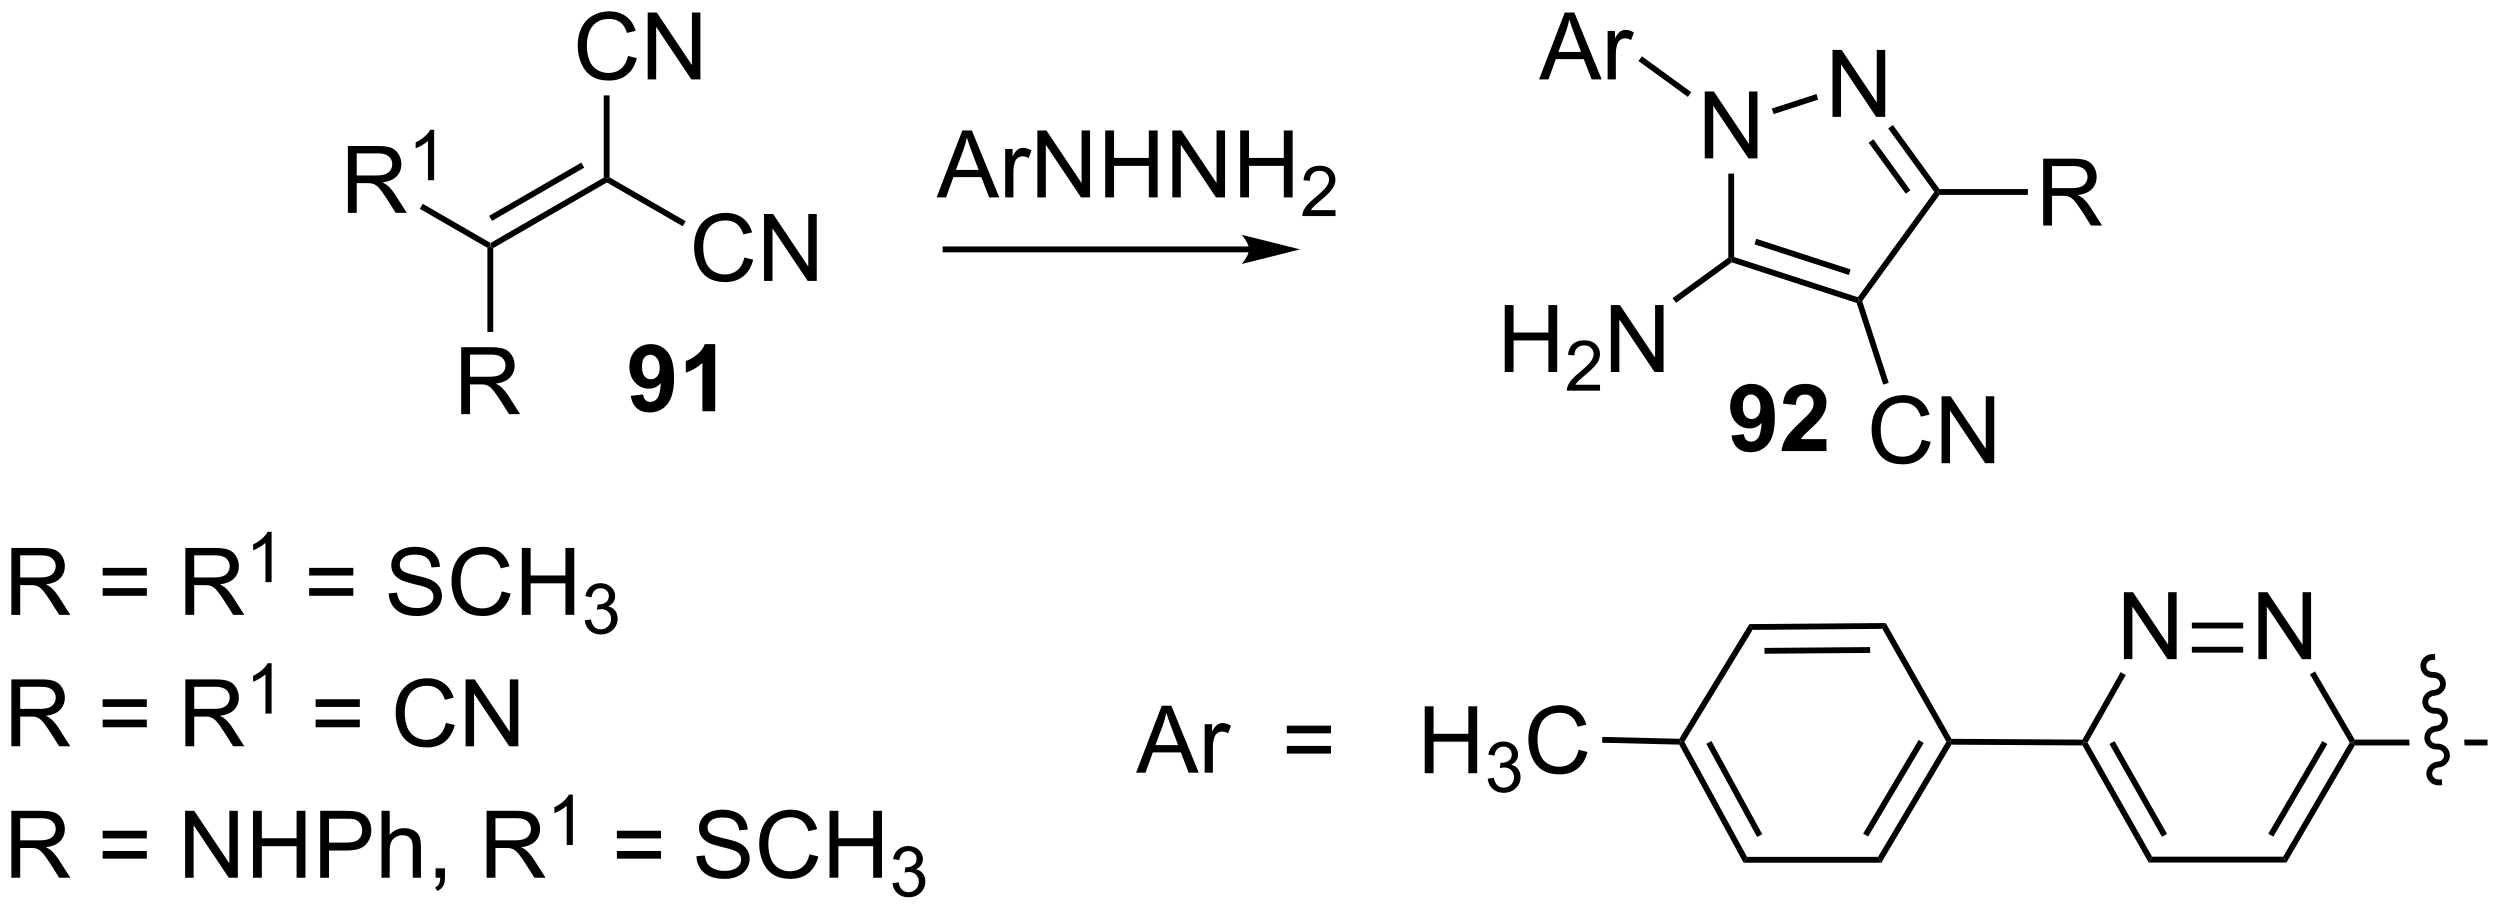 <?xml version="1.0" encoding="UTF-8"?>
<!DOCTYPE svg PUBLIC '-//W3C//DTD SVG 1.0//EN'
          'http://www.w3.org/TR/2001/REC-SVG-20010904/DTD/svg10.dtd'>
<svg stroke-dasharray="none" shape-rendering="auto" xmlns="http://www.w3.org/2000/svg" font-family="'Dialog'" text-rendering="auto" width="587" fill-opacity="1" color-interpolation="auto" color-rendering="auto" preserveAspectRatio="xMidYMid meet" font-size="12px" viewBox="0 0 587 214" fill="black" xmlns:xlink="http://www.w3.org/1999/xlink" stroke="black" image-rendering="auto" stroke-miterlimit="10" stroke-linecap="square" stroke-linejoin="miter" font-style="normal" stroke-width="1" height="214" stroke-dashoffset="0" font-weight="normal" stroke-opacity="1"
><!--Generated by the Batik Graphics2D SVG Generator--><defs id="genericDefs"
  /><g
  ><defs id="defs1"
    ><clipPath clipPathUnits="userSpaceOnUse" id="clipPath1"
      ><path d="M1.294 1.134 L221.315 1.134 L221.315 81.139 L1.294 81.139 L1.294 1.134 Z"
      /></clipPath
      ><clipPath clipPathUnits="userSpaceOnUse" id="clipPath2"
      ><path d="M2.601 -0.498 L2.601 77.283 L216.505 77.283 L216.505 -0.498 Z"
      /></clipPath
    ></defs
    ><g transform="scale(2.667,2.667) translate(-1.294,-1.134) matrix(1.029,0,0,1.029,-1.382,1.646)"
    ><path d="M44.822 20.719 L44.572 20.575 L44.572 20.286 L54.281 14.681 L54.531 14.825 L54.531 15.114 ZM44.697 18.401 L52.586 13.846 L52.336 13.413 L44.447 17.968 Z" stroke="none" clip-path="url(#clipPath2)"
    /></g
    ><g transform="matrix(2.743,0,0,2.743,-7.135,1.365)"
    ><path d="M66.319 21.542 L67.076 21.732 Q66.839 22.667 66.22 23.159 Q65.6 23.649 64.707 23.649 Q63.779 23.649 63.199 23.271 Q62.621 22.894 62.316 22.18 Q62.014 21.464 62.014 20.644 Q62.014 19.748 62.355 19.084 Q62.699 18.417 63.329 18.071 Q63.959 17.724 64.717 17.724 Q65.576 17.724 66.162 18.162 Q66.748 18.599 66.98 19.394 L66.233 19.568 Q66.035 18.943 65.654 18.659 Q65.277 18.373 64.701 18.373 Q64.043 18.373 63.597 18.691 Q63.154 19.006 62.975 19.54 Q62.795 20.073 62.795 20.639 Q62.795 21.37 63.009 21.915 Q63.222 22.459 63.67 22.73 Q64.121 22.998 64.644 22.998 Q65.279 22.998 65.72 22.631 Q66.162 22.264 66.319 21.542 ZM68.002 23.55 L68.002 17.823 L68.781 17.823 L71.789 22.318 L71.789 17.823 L72.515 17.823 L72.515 23.55 L71.737 23.55 L68.729 19.05 L68.729 23.55 L68.002 23.55 Z" stroke="none" clip-path="url(#clipPath2)"
    /></g
    ><g transform="matrix(2.743,0,0,2.743,-7.135,1.365)"
    ><path d="M54.531 15.114 L54.531 14.825 L54.781 14.681 L61.292 18.44 L61.042 18.873 Z" stroke="none" clip-path="url(#clipPath2)"
    /></g
    ><g transform="matrix(2.743,0,0,2.743,-7.135,1.365)"
    ><path d="M56.359 4.292 L57.117 4.482 Q56.88 5.417 56.26 5.909 Q55.641 6.399 54.747 6.399 Q53.82 6.399 53.239 6.021 Q52.661 5.644 52.357 4.93 Q52.054 4.214 52.054 3.394 Q52.054 2.498 52.396 1.834 Q52.739 1.167 53.37 0.821 Q54 0.474 54.758 0.474 Q55.617 0.474 56.203 0.912 Q56.789 1.349 57.021 2.144 L56.273 2.318 Q56.075 1.693 55.695 1.409 Q55.318 1.123 54.742 1.123 Q54.083 1.123 53.638 1.441 Q53.195 1.756 53.016 2.29 Q52.836 2.823 52.836 3.389 Q52.836 4.12 53.049 4.665 Q53.263 5.209 53.711 5.48 Q54.161 5.748 54.685 5.748 Q55.32 5.748 55.76 5.381 Q56.203 5.013 56.359 4.292 ZM58.043 6.3 L58.043 0.573 L58.822 0.573 L61.829 5.068 L61.829 0.573 L62.556 0.573 L62.556 6.3 L61.777 6.3 L58.769 1.8 L58.769 6.3 L58.043 6.3 Z" stroke="none" clip-path="url(#clipPath2)"
    /></g
    ><g transform="matrix(2.743,0,0,2.743,-7.135,1.365)"
    ><path d="M54.781 14.681 L54.531 14.825 L54.281 14.681 L54.281 7.666 L54.781 7.666 Z" stroke="none" clip-path="url(#clipPath2)"
    /></g
    ><g transform="matrix(2.743,0,0,2.743,-7.135,1.365)"
    ><path d="M32.379 17.725 L32.379 11.998 L34.919 11.998 Q35.684 11.998 36.083 12.152 Q36.481 12.306 36.718 12.696 Q36.958 13.087 36.958 13.561 Q36.958 14.17 36.562 14.59 Q36.169 15.006 35.343 15.118 Q35.645 15.264 35.801 15.405 Q36.132 15.709 36.429 16.165 L37.426 17.725 L36.473 17.725 L35.715 16.532 Q35.382 16.017 35.166 15.743 Q34.952 15.47 34.783 15.36 Q34.614 15.251 34.437 15.209 Q34.309 15.181 34.015 15.181 L33.137 15.181 L33.137 17.725 L32.379 17.725 ZM33.137 14.524 L34.765 14.524 Q35.286 14.524 35.577 14.418 Q35.872 14.311 36.023 14.074 Q36.176 13.837 36.176 13.561 Q36.176 13.155 35.879 12.894 Q35.585 12.631 34.95 12.631 L33.137 12.631 L33.137 14.524 Z" stroke="none" clip-path="url(#clipPath2)"
    /></g
    ><g transform="matrix(2.743,0,0,2.743,-7.135,1.365)"
    ><path d="M39.763 14.925 L39.236 14.925 L39.236 11.564 Q39.044 11.745 38.736 11.927 Q38.427 12.109 38.181 12.2 L38.181 11.691 Q38.622 11.482 38.952 11.187 Q39.284 10.89 39.423 10.613 L39.763 10.613 L39.763 14.925 Z" stroke="none" clip-path="url(#clipPath2)"
    /></g
    ><g transform="matrix(2.743,0,0,2.743,-7.135,1.365)"
    ><path d="M44.572 20.286 L44.572 20.575 L44.322 20.719 L38.541 17.382 L38.791 16.949 Z" stroke="none" clip-path="url(#clipPath2)"
    /></g
    ><g transform="matrix(2.743,0,0,2.743,-7.135,1.365)"
    ><path d="M42.077 34.95 L42.077 29.223 L44.616 29.223 Q45.382 29.223 45.78 29.377 Q46.179 29.531 46.416 29.921 Q46.655 30.312 46.655 30.786 Q46.655 31.395 46.259 31.815 Q45.866 32.231 45.041 32.343 Q45.343 32.489 45.499 32.63 Q45.83 32.934 46.127 33.39 L47.124 34.95 L46.171 34.95 L45.413 33.757 Q45.08 33.242 44.864 32.968 Q44.65 32.695 44.481 32.585 Q44.311 32.476 44.134 32.434 Q44.007 32.406 43.712 32.406 L42.835 32.406 L42.835 34.95 L42.077 34.95 ZM42.835 31.75 L44.462 31.75 Q44.983 31.75 45.275 31.643 Q45.569 31.536 45.72 31.299 Q45.874 31.062 45.874 30.786 Q45.874 30.38 45.577 30.119 Q45.283 29.856 44.647 29.856 L42.835 29.856 L42.835 31.75 Z" stroke="none" clip-path="url(#clipPath2)"
    /></g
    ><g transform="matrix(2.743,0,0,2.743,-7.135,1.365)"
    ><path d="M44.322 20.719 L44.572 20.575 L44.822 20.719 L44.822 27.916 L44.322 27.916 Z" stroke="none" clip-path="url(#clipPath2)"
    /></g
    ><g transform="matrix(2.743,0,0,2.743,-7.135,1.365)"
    ><path d="M148.527 13.059 L148.527 7.333 L149.306 7.333 L152.314 11.828 L152.314 7.333 L153.04 7.333 L153.04 13.059 L152.262 13.059 L149.254 8.559 L149.254 13.059 L148.527 13.059 Z" stroke="none" clip-path="url(#clipPath2)"
    /></g
    ><g transform="matrix(2.743,0,0,2.743,-7.135,1.365)"
    ><path d="M159.464 9.506 L159.464 3.779 L160.243 3.779 L163.251 8.274 L163.251 3.779 L163.977 3.779 L163.977 9.506 L163.199 9.506 L160.191 5.006 L160.191 9.506 L159.464 9.506 Z" stroke="none" clip-path="url(#clipPath2)"
    /></g
    ><g transform="matrix(2.743,0,0,2.743,-7.135,1.365)"
    ><path d="M150.543 14.36 L151.043 14.36 L151.043 21.503 L150.793 21.684 L150.543 21.557 Z" stroke="none" clip-path="url(#clipPath2)"
    /></g
    ><g transform="matrix(2.743,0,0,2.743,-7.135,1.365)"
    ><path d="M150.837 21.962 L150.793 21.684 L151.043 21.503 L161.635 24.944 L161.73 25.238 L161.532 25.437 ZM152.786 20.418 L160.862 23.043 L161.017 22.567 L152.94 19.943 Z" stroke="none" clip-path="url(#clipPath2)"
    /></g
    ><g transform="matrix(2.743,0,0,2.743,-7.135,1.365)"
    ><path d="M162.007 25.282 L161.73 25.238 L161.635 24.944 L168.181 15.934 L168.49 15.934 L168.617 16.184 Z" stroke="none" clip-path="url(#clipPath2)"
    /></g
    ><g transform="matrix(2.743,0,0,2.743,-7.135,1.365)"
    ><path d="M168.617 15.684 L168.49 15.934 L168.181 15.934 L164.232 10.499 L164.636 10.205 ZM166.133 15.788 L162.961 11.422 L162.557 11.716 L165.729 16.081 Z" stroke="none" clip-path="url(#clipPath2)"
    /></g
    ><g transform="matrix(2.743,0,0,2.743,-7.135,1.365)"
    ><path d="M158.087 7.552 L158.242 8.027 L154.42 9.269 L154.266 8.793 Z" stroke="none" clip-path="url(#clipPath2)"
    /></g
    ><g transform="matrix(2.743,0,0,2.743,-7.135,1.365)"
    ><path d="M131.406 31.344 L131.406 25.617 L132.164 25.617 L132.164 27.969 L135.141 27.969 L135.141 25.617 L135.898 25.617 L135.898 31.344 L135.141 31.344 L135.141 28.644 L132.164 28.644 L132.164 31.344 L131.406 31.344 Z" stroke="none" clip-path="url(#clipPath2)"
    /></g
    ><g transform="matrix(2.743,0,0,2.743,-7.135,1.365)"
    ><path d="M139.564 32.436 L139.564 32.944 L136.725 32.944 Q136.719 32.753 136.787 32.577 Q136.894 32.288 137.133 32.007 Q137.373 31.725 137.824 31.356 Q138.523 30.782 138.769 30.446 Q139.016 30.11 139.016 29.811 Q139.016 29.499 138.791 29.284 Q138.568 29.067 138.207 29.067 Q137.826 29.067 137.598 29.296 Q137.369 29.524 137.367 29.928 L136.824 29.874 Q136.881 29.266 137.244 28.95 Q137.607 28.632 138.219 28.632 Q138.838 28.632 139.197 28.975 Q139.559 29.317 139.559 29.823 Q139.559 30.081 139.453 30.331 Q139.348 30.579 139.101 30.854 Q138.857 31.13 138.289 31.61 Q137.814 32.009 137.68 32.151 Q137.545 32.294 137.457 32.436 L139.564 32.436 Z" stroke="none" clip-path="url(#clipPath2)"
    /></g
    ><g transform="matrix(2.743,0,0,2.743,-7.135,1.365)"
    ><path d="M140.489 31.344 L140.489 25.617 L141.268 25.617 L144.276 30.112 L144.276 25.617 L145.002 25.617 L145.002 31.344 L144.224 31.344 L141.216 26.844 L141.216 31.344 L140.489 31.344 Z" stroke="none" clip-path="url(#clipPath2)"
    /></g
    ><g transform="matrix(2.743,0,0,2.743,-7.135,1.365)"
    ><path d="M150.543 21.557 L150.793 21.684 L150.837 21.962 L146.067 25.427 L145.773 25.023 Z" stroke="none" clip-path="url(#clipPath2)"
    /></g
    ><g transform="matrix(2.743,0,0,2.743,-7.135,1.365)"
    ><path d="M167.112 37.143 L167.87 37.333 Q167.633 38.268 167.013 38.76 Q166.393 39.249 165.5 39.249 Q164.573 39.249 163.992 38.872 Q163.414 38.494 163.109 37.781 Q162.807 37.065 162.807 36.244 Q162.807 35.348 163.148 34.684 Q163.492 34.018 164.122 33.671 Q164.752 33.325 165.51 33.325 Q166.37 33.325 166.956 33.762 Q167.542 34.2 167.773 34.994 L167.026 35.169 Q166.828 34.544 166.448 34.26 Q166.07 33.973 165.495 33.973 Q164.836 33.973 164.391 34.291 Q163.948 34.606 163.768 35.14 Q163.589 35.674 163.589 36.239 Q163.589 36.971 163.802 37.515 Q164.016 38.059 164.464 38.33 Q164.914 38.598 165.437 38.598 Q166.073 38.598 166.513 38.231 Q166.956 37.864 167.112 37.143 ZM168.796 39.15 L168.796 33.424 L169.574 33.424 L172.582 37.919 L172.582 33.424 L173.309 33.424 L173.309 39.15 L172.53 39.15 L169.522 34.65 L169.522 39.15 L168.796 39.15 Z" stroke="none" clip-path="url(#clipPath2)"
    /></g
    ><g transform="matrix(2.743,0,0,2.743,-7.135,1.365)"
    ><path d="M161.532 25.437 L161.73 25.238 L162.007 25.282 L164.278 32.27 L163.802 32.424 Z" stroke="none" clip-path="url(#clipPath2)"
    /></g
    ><g transform="matrix(2.743,0,0,2.743,-7.135,1.365)"
    ><path d="M177.495 18.809 L177.495 13.083 L180.034 13.083 Q180.799 13.083 181.198 13.237 Q181.596 13.39 181.833 13.781 Q182.073 14.171 182.073 14.645 Q182.073 15.255 181.677 15.674 Q181.284 16.091 180.458 16.203 Q180.76 16.349 180.917 16.489 Q181.247 16.794 181.544 17.25 L182.542 18.809 L181.589 18.809 L180.831 17.617 Q180.497 17.101 180.281 16.828 Q180.068 16.554 179.899 16.445 Q179.729 16.335 179.552 16.294 Q179.424 16.265 179.13 16.265 L178.253 16.265 L178.253 18.809 L177.495 18.809 ZM178.253 15.609 L179.88 15.609 Q180.401 15.609 180.693 15.502 Q180.987 15.395 181.138 15.159 Q181.292 14.921 181.292 14.645 Q181.292 14.239 180.995 13.979 Q180.701 13.716 180.065 13.716 L178.253 13.716 L178.253 15.609 Z" stroke="none" clip-path="url(#clipPath2)"
    /></g
    ><g transform="matrix(2.743,0,0,2.743,-7.135,1.365)"
    ><path d="M168.617 16.184 L168.49 15.934 L168.617 15.684 L176.19 15.684 L176.19 16.184 Z" stroke="none" clip-path="url(#clipPath2)"
    /></g
    ><g transform="matrix(2.743,0,0,2.743,-7.135,1.365)"
    ><path d="M82.775 16.399 L84.975 10.672 L85.793 10.672 L88.137 16.399 L87.272 16.399 L86.605 14.665 L84.21 14.665 L83.582 16.399 L82.775 16.399 ZM84.428 14.047 L86.371 14.047 L85.772 12.461 Q85.499 11.737 85.366 11.274 Q85.256 11.823 85.058 12.368 L84.428 14.047 ZM88.644 16.399 L88.644 12.251 L89.277 12.251 L89.277 12.878 Q89.519 12.438 89.723 12.297 Q89.928 12.157 90.176 12.157 Q90.53 12.157 90.897 12.383 L90.655 13.034 Q90.397 12.883 90.139 12.883 Q89.91 12.883 89.725 13.021 Q89.543 13.159 89.465 13.407 Q89.348 13.782 89.348 14.227 L89.348 16.399 L88.644 16.399 ZM91.397 16.399 L91.397 10.672 L92.176 10.672 L95.183 15.167 L95.183 10.672 L95.91 10.672 L95.91 16.399 L95.131 16.399 L92.124 11.899 L92.124 16.399 L91.397 16.399 ZM97.206 16.399 L97.206 10.672 L97.963 10.672 L97.963 13.024 L100.94 13.024 L100.94 10.672 L101.698 10.672 L101.698 16.399 L100.94 16.399 L100.94 13.698 L97.963 13.698 L97.963 16.399 L97.206 16.399 ZM102.952 16.399 L102.952 10.672 L103.73 10.672 L106.738 15.167 L106.738 10.672 L107.465 10.672 L107.465 16.399 L106.686 16.399 L103.678 11.899 L103.678 16.399 L102.952 16.399 ZM108.76 16.399 L108.76 10.672 L109.518 10.672 L109.518 13.024 L112.495 13.024 L112.495 10.672 L113.252 10.672 L113.252 16.399 L112.495 16.399 L112.495 13.698 L109.518 13.698 L109.518 16.399 L108.76 16.399 Z" stroke="none" clip-path="url(#clipPath2)"
    /></g
    ><g transform="matrix(2.743,0,0,2.743,-7.135,1.365)"
    ><path d="M116.919 17.491 L116.919 17.999 L114.079 17.999 Q114.073 17.808 114.141 17.632 Q114.249 17.343 114.487 17.061 Q114.727 16.78 115.178 16.411 Q115.878 15.837 116.124 15.501 Q116.37 15.165 116.37 14.866 Q116.37 14.554 116.145 14.339 Q115.922 14.122 115.561 14.122 Q115.18 14.122 114.952 14.351 Q114.723 14.579 114.721 14.983 L114.178 14.929 Q114.235 14.321 114.598 14.005 Q114.962 13.686 115.573 13.686 Q116.192 13.686 116.551 14.03 Q116.913 14.372 116.913 14.878 Q116.913 15.136 116.807 15.386 Q116.702 15.634 116.456 15.909 Q116.212 16.184 115.643 16.665 Q115.169 17.063 115.034 17.206 Q114.899 17.349 114.811 17.491 L116.919 17.491 Z" stroke="none" clip-path="url(#clipPath2)"
    /></g
    ><g transform="matrix(2.743,0,0,2.743,-7.135,1.365)"
    ><path d="M109.516 20.6 L83.543 20.6 L83.293 20.6 L83.293 21.1 L83.543 21.1 L109.516 21.1 L109.766 21.1 L109.766 20.6 L109.516 20.6 ZM113.891 20.85 L108.891 19.6 C108.891 19.6 109.516 20.303 109.516 20.85 C109.516 21.397 108.891 22.1 108.891 22.1 Z" stroke="none" clip-path="url(#clipPath2)"
    /></g
    ><g transform="matrix(2.743,0,0,2.743,-7.135,1.365)"
    ><path d="M3.573 52.135 L3.573 46.408 L6.112 46.408 Q6.878 46.408 7.277 46.562 Q7.675 46.716 7.912 47.106 Q8.152 47.497 8.152 47.971 Q8.152 48.58 7.756 49 Q7.362 49.416 6.537 49.528 Q6.839 49.674 6.995 49.815 Q7.326 50.119 7.623 50.575 L8.62 52.135 L7.667 52.135 L6.909 50.942 Q6.576 50.427 6.36 50.153 Q6.146 49.88 5.977 49.77 Q5.808 49.661 5.631 49.619 Q5.503 49.591 5.209 49.591 L4.331 49.591 L4.331 52.135 L3.573 52.135 ZM4.331 48.934 L5.959 48.934 Q6.48 48.934 6.771 48.828 Q7.066 48.721 7.217 48.484 Q7.37 48.247 7.37 47.971 Q7.37 47.565 7.073 47.304 Q6.779 47.041 6.144 47.041 L4.331 47.041 L4.331 48.934 ZM15.17 48.768 L11.389 48.768 L11.389 48.112 L15.17 48.112 L15.17 48.768 ZM15.17 50.505 L11.389 50.505 L11.389 49.849 L15.17 49.849 L15.17 50.505 ZM18.468 52.135 L18.468 46.408 L21.007 46.408 Q21.773 46.408 22.171 46.562 Q22.57 46.716 22.806 47.106 Q23.046 47.497 23.046 47.971 Q23.046 48.58 22.65 49 Q22.257 49.416 21.431 49.528 Q21.734 49.674 21.89 49.815 Q22.221 50.119 22.517 50.575 L23.515 52.135 L22.562 52.135 L21.804 50.942 Q21.471 50.427 21.254 50.153 Q21.041 49.88 20.872 49.77 Q20.702 49.661 20.525 49.619 Q20.398 49.591 20.103 49.591 L19.226 49.591 L19.226 52.135 L18.468 52.135 ZM19.226 48.934 L20.853 48.934 Q21.374 48.934 21.666 48.828 Q21.96 48.721 22.111 48.484 Q22.265 48.247 22.265 47.971 Q22.265 47.565 21.968 47.304 Q21.674 47.041 21.038 47.041 L19.226 47.041 L19.226 48.934 Z" stroke="none" clip-path="url(#clipPath2)"
    /></g
    ><g transform="matrix(2.743,0,0,2.743,-7.135,1.365)"
    ><path d="M25.851 49.335 L25.324 49.335 L25.324 45.974 Q25.133 46.155 24.824 46.337 Q24.515 46.519 24.269 46.61 L24.269 46.101 Q24.711 45.892 25.041 45.597 Q25.373 45.3 25.512 45.023 L25.851 45.023 L25.851 49.335 Z" stroke="none" clip-path="url(#clipPath2)"
    /></g
    ><g transform="matrix(2.743,0,0,2.743,-7.135,1.365)"
    ><path d="M32.846 48.768 L29.064 48.768 L29.064 48.112 L32.846 48.112 L32.846 48.768 ZM32.846 50.505 L29.064 50.505 L29.064 49.849 L32.846 49.849 L32.846 50.505 ZM35.873 50.294 L36.589 50.231 Q36.639 50.661 36.823 50.937 Q37.011 51.213 37.402 51.382 Q37.792 51.552 38.279 51.552 Q38.714 51.552 39.045 51.424 Q39.378 51.294 39.54 51.07 Q39.701 50.846 39.701 50.58 Q39.701 50.309 39.545 50.109 Q39.389 49.908 39.029 49.77 Q38.8 49.682 38.011 49.492 Q37.222 49.302 36.904 49.135 Q36.495 48.919 36.292 48.601 Q36.092 48.283 36.092 47.888 Q36.092 47.455 36.336 47.078 Q36.584 46.7 37.055 46.505 Q37.529 46.309 38.107 46.309 Q38.745 46.309 39.23 46.515 Q39.717 46.721 39.977 47.119 Q40.24 47.518 40.261 48.02 L39.534 48.075 Q39.474 47.533 39.136 47.257 Q38.8 46.979 38.139 46.979 Q37.451 46.979 37.136 47.231 Q36.823 47.481 36.823 47.838 Q36.823 48.145 37.045 48.346 Q37.264 48.544 38.188 48.755 Q39.112 48.963 39.456 49.119 Q39.956 49.349 40.193 49.703 Q40.433 50.057 40.433 50.518 Q40.433 50.974 40.17 51.38 Q39.909 51.783 39.417 52.01 Q38.928 52.234 38.316 52.234 Q37.537 52.234 37.011 52.007 Q36.487 51.778 36.188 51.325 Q35.889 50.869 35.873 50.294 ZM45.553 50.127 L46.31 50.317 Q46.073 51.252 45.454 51.744 Q44.834 52.234 43.941 52.234 Q43.014 52.234 42.433 51.856 Q41.855 51.479 41.55 50.765 Q41.248 50.049 41.248 49.229 Q41.248 48.333 41.589 47.669 Q41.933 47.002 42.563 46.656 Q43.193 46.309 43.951 46.309 Q44.81 46.309 45.396 46.747 Q45.982 47.184 46.214 47.979 L45.467 48.153 Q45.269 47.528 44.889 47.244 Q44.511 46.958 43.935 46.958 Q43.277 46.958 42.831 47.276 Q42.389 47.591 42.209 48.125 Q42.029 48.658 42.029 49.224 Q42.029 49.955 42.243 50.5 Q42.456 51.044 42.904 51.315 Q43.355 51.583 43.878 51.583 Q44.514 51.583 44.954 51.216 Q45.396 50.849 45.553 50.127 ZM47.267 52.135 L47.267 46.408 L48.025 46.408 L48.025 48.76 L51.002 48.76 L51.002 46.408 L51.76 46.408 L51.76 52.135 L51.002 52.135 L51.002 49.434 L48.025 49.434 L48.025 52.135 L47.267 52.135 Z" stroke="none" clip-path="url(#clipPath2)"
    /></g
    ><g transform="matrix(2.743,0,0,2.743,-7.135,1.365)"
    ><path d="M52.656 52.6 L53.184 52.53 Q53.275 52.979 53.492 53.176 Q53.711 53.374 54.025 53.374 Q54.396 53.374 54.652 53.116 Q54.91 52.858 54.91 52.477 Q54.91 52.114 54.672 51.88 Q54.435 51.643 54.068 51.643 Q53.92 51.643 53.697 51.702 L53.756 51.239 Q53.809 51.245 53.84 51.245 Q54.178 51.245 54.447 51.069 Q54.717 50.893 54.717 50.526 Q54.717 50.237 54.519 50.047 Q54.324 49.856 54.014 49.856 Q53.705 49.856 53.5 50.05 Q53.295 50.243 53.236 50.63 L52.709 50.536 Q52.806 50.005 53.148 49.714 Q53.492 49.422 54.002 49.422 Q54.353 49.422 54.648 49.573 Q54.945 49.723 55.102 49.985 Q55.258 50.245 55.258 50.538 Q55.258 50.817 55.107 51.045 Q54.959 51.274 54.666 51.409 Q55.047 51.497 55.258 51.774 Q55.469 52.05 55.469 52.465 Q55.469 53.028 55.059 53.42 Q54.648 53.811 54.021 53.811 Q53.457 53.811 53.082 53.475 Q52.709 53.137 52.656 52.6 Z" stroke="none" clip-path="url(#clipPath2)"
    /></g
    ><g transform="matrix(2.743,0,0,2.743,-7.135,1.365)"
    ><path d="M3.573 63.385 L3.573 57.658 L6.112 57.658 Q6.878 57.658 7.277 57.812 Q7.675 57.966 7.912 58.356 Q8.152 58.747 8.152 59.221 Q8.152 59.83 7.756 60.25 Q7.362 60.666 6.537 60.778 Q6.839 60.924 6.995 61.065 Q7.326 61.369 7.623 61.825 L8.62 63.385 L7.667 63.385 L6.909 62.192 Q6.576 61.677 6.36 61.403 Q6.146 61.13 5.977 61.02 Q5.808 60.911 5.631 60.869 Q5.503 60.841 5.209 60.841 L4.331 60.841 L4.331 63.385 L3.573 63.385 ZM4.331 60.184 L5.959 60.184 Q6.48 60.184 6.771 60.078 Q7.066 59.971 7.217 59.734 Q7.37 59.497 7.37 59.221 Q7.37 58.815 7.073 58.554 Q6.779 58.291 6.144 58.291 L4.331 58.291 L4.331 60.184 ZM15.17 60.018 L11.389 60.018 L11.389 59.362 L15.17 59.362 L15.17 60.018 ZM15.17 61.755 L11.389 61.755 L11.389 61.099 L15.17 61.099 L15.17 61.755 ZM18.468 63.385 L18.468 57.658 L21.007 57.658 Q21.773 57.658 22.171 57.812 Q22.57 57.966 22.806 58.356 Q23.046 58.747 23.046 59.221 Q23.046 59.83 22.65 60.25 Q22.257 60.666 21.431 60.778 Q21.734 60.924 21.89 61.065 Q22.221 61.369 22.517 61.825 L23.515 63.385 L22.562 63.385 L21.804 62.192 Q21.471 61.677 21.254 61.403 Q21.041 61.13 20.872 61.02 Q20.702 60.911 20.525 60.869 Q20.398 60.841 20.103 60.841 L19.226 60.841 L19.226 63.385 L18.468 63.385 ZM19.226 60.184 L20.853 60.184 Q21.374 60.184 21.666 60.078 Q21.96 59.971 22.111 59.734 Q22.265 59.497 22.265 59.221 Q22.265 58.815 21.968 58.554 Q21.674 58.291 21.038 58.291 L19.226 58.291 L19.226 60.184 Z" stroke="none" clip-path="url(#clipPath2)"
    /></g
    ><g transform="matrix(2.743,0,0,2.743,-7.135,1.365)"
    ><path d="M25.851 60.585 L25.324 60.585 L25.324 57.224 Q25.133 57.405 24.824 57.587 Q24.515 57.769 24.269 57.86 L24.269 57.351 Q24.711 57.142 25.041 56.847 Q25.373 56.55 25.512 56.273 L25.851 56.273 L25.851 60.585 Z" stroke="none" clip-path="url(#clipPath2)"
    /></g
    ><g transform="matrix(2.743,0,0,2.743,-7.135,1.365)"
    ><path d="M33.401 60.018 L29.62 60.018 L29.62 59.362 L33.401 59.362 L33.401 60.018 ZM33.401 61.755 L29.62 61.755 L29.62 61.099 L33.401 61.099 L33.401 61.755 ZM40.772 61.377 L41.53 61.567 Q41.293 62.502 40.673 62.994 Q40.054 63.484 39.16 63.484 Q38.233 63.484 37.653 63.106 Q37.074 62.729 36.77 62.015 Q36.468 61.299 36.468 60.479 Q36.468 59.583 36.809 58.919 Q37.153 58.252 37.783 57.906 Q38.413 57.559 39.171 57.559 Q40.03 57.559 40.616 57.997 Q41.202 58.434 41.434 59.229 L40.686 59.403 Q40.489 58.778 40.108 58.494 Q39.731 58.208 39.155 58.208 Q38.496 58.208 38.051 58.526 Q37.608 58.841 37.429 59.375 Q37.249 59.908 37.249 60.474 Q37.249 61.205 37.462 61.75 Q37.676 62.294 38.124 62.565 Q38.574 62.833 39.098 62.833 Q39.733 62.833 40.173 62.466 Q40.616 62.099 40.772 61.377 ZM42.456 63.385 L42.456 57.658 L43.235 57.658 L46.242 62.153 L46.242 57.658 L46.969 57.658 L46.969 63.385 L46.19 63.385 L43.182 58.885 L43.182 63.385 L42.456 63.385 Z" stroke="none" clip-path="url(#clipPath2)"
    /></g
    ><g transform="matrix(2.743,0,0,2.743,-7.135,1.365)"
    ><path d="M3.573 74.635 L3.573 68.908 L6.112 68.908 Q6.878 68.908 7.277 69.062 Q7.675 69.216 7.912 69.606 Q8.152 69.997 8.152 70.471 Q8.152 71.08 7.756 71.5 Q7.362 71.916 6.537 72.028 Q6.839 72.174 6.995 72.315 Q7.326 72.619 7.623 73.075 L8.62 74.635 L7.667 74.635 L6.909 73.442 Q6.576 72.927 6.36 72.653 Q6.146 72.38 5.977 72.27 Q5.808 72.161 5.631 72.119 Q5.503 72.091 5.209 72.091 L4.331 72.091 L4.331 74.635 L3.573 74.635 ZM4.331 71.434 L5.959 71.434 Q6.48 71.434 6.771 71.328 Q7.066 71.221 7.217 70.984 Q7.37 70.747 7.37 70.471 Q7.37 70.065 7.073 69.804 Q6.779 69.541 6.144 69.541 L4.331 69.541 L4.331 71.434 ZM15.17 71.268 L11.389 71.268 L11.389 70.612 L15.17 70.612 L15.17 71.268 ZM15.17 73.005 L11.389 73.005 L11.389 72.349 L15.17 72.349 L15.17 73.005 ZM18.447 74.635 L18.447 68.908 L19.226 68.908 L22.234 73.403 L22.234 68.908 L22.96 68.908 L22.96 74.635 L22.181 74.635 L19.174 70.135 L19.174 74.635 L18.447 74.635 ZM24.256 74.635 L24.256 68.908 L25.014 68.908 L25.014 71.26 L27.99 71.26 L27.99 68.908 L28.748 68.908 L28.748 74.635 L27.99 74.635 L27.99 71.934 L25.014 71.934 L25.014 74.635 L24.256 74.635 ZM30.01 74.635 L30.01 68.908 L32.171 68.908 Q32.741 68.908 33.041 68.963 Q33.463 69.033 33.747 69.231 Q34.033 69.427 34.208 69.783 Q34.382 70.138 34.382 70.565 Q34.382 71.294 33.916 71.802 Q33.452 72.307 32.236 72.307 L30.767 72.307 L30.767 74.635 L30.01 74.635 ZM30.767 71.63 L32.249 71.63 Q32.984 71.63 33.291 71.356 Q33.601 71.083 33.601 70.588 Q33.601 70.229 33.419 69.974 Q33.236 69.716 32.939 69.635 Q32.749 69.583 32.234 69.583 L30.767 69.583 L30.767 71.63 ZM35.257 74.635 L35.257 68.908 L35.96 68.908 L35.96 70.963 Q36.452 70.393 37.202 70.393 Q37.663 70.393 38.002 70.575 Q38.343 70.755 38.489 71.075 Q38.635 71.395 38.635 72.005 L38.635 74.635 L37.931 74.635 L37.931 72.005 Q37.931 71.479 37.702 71.239 Q37.476 70.997 37.056 70.997 Q36.744 70.997 36.468 71.161 Q36.194 71.323 36.077 71.601 Q35.96 71.877 35.96 72.364 L35.96 74.635 L35.257 74.635 ZM39.889 74.635 L39.889 73.833 L40.691 73.833 L40.691 74.635 Q40.691 75.078 40.534 75.349 Q40.378 75.619 40.037 75.768 L39.842 75.468 Q40.066 75.369 40.17 75.179 Q40.276 74.992 40.287 74.635 L39.889 74.635 ZM44.253 74.635 L44.253 68.908 L46.792 68.908 Q47.558 68.908 47.956 69.062 Q48.355 69.216 48.592 69.606 Q48.831 69.997 48.831 70.471 Q48.831 71.08 48.435 71.5 Q48.042 71.916 47.217 72.028 Q47.519 72.174 47.675 72.315 Q48.006 72.619 48.303 73.075 L49.3 74.635 L48.347 74.635 L47.589 73.442 Q47.256 72.927 47.04 72.653 Q46.826 72.38 46.657 72.27 Q46.487 72.161 46.31 72.119 Q46.183 72.091 45.889 72.091 L45.011 72.091 L45.011 74.635 L44.253 74.635 ZM45.011 71.434 L46.639 71.434 Q47.159 71.434 47.451 71.328 Q47.745 71.221 47.896 70.984 Q48.05 70.747 48.05 70.471 Q48.05 70.065 47.753 69.804 Q47.459 69.541 46.823 69.541 L45.011 69.541 L45.011 71.434 Z" stroke="none" clip-path="url(#clipPath2)"
    /></g
    ><g transform="matrix(2.743,0,0,2.743,-7.135,1.365)"
    ><path d="M51.637 71.835 L51.109 71.835 L51.109 68.474 Q50.918 68.655 50.609 68.837 Q50.301 69.019 50.055 69.11 L50.055 68.601 Q50.496 68.392 50.826 68.097 Q51.158 67.8 51.297 67.522 L51.637 67.522 L51.637 71.835 Z" stroke="none" clip-path="url(#clipPath2)"
    /></g
    ><g transform="matrix(2.743,0,0,2.743,-7.135,1.365)"
    ><path d="M59.186 71.268 L55.405 71.268 L55.405 70.612 L59.186 70.612 L59.186 71.268 ZM59.186 73.005 L55.405 73.005 L55.405 72.349 L59.186 72.349 L59.186 73.005 ZM62.214 72.794 L62.93 72.731 Q62.979 73.161 63.164 73.437 Q63.352 73.713 63.742 73.882 Q64.133 74.052 64.62 74.052 Q65.055 74.052 65.386 73.924 Q65.719 73.794 65.88 73.57 Q66.042 73.346 66.042 73.08 Q66.042 72.809 65.886 72.609 Q65.729 72.408 65.37 72.27 Q65.141 72.182 64.352 71.992 Q63.563 71.802 63.245 71.635 Q62.836 71.419 62.633 71.101 Q62.432 70.783 62.432 70.388 Q62.432 69.955 62.677 69.578 Q62.925 69.2 63.396 69.005 Q63.87 68.809 64.448 68.809 Q65.086 68.809 65.57 69.015 Q66.058 69.221 66.318 69.619 Q66.581 70.018 66.602 70.52 L65.875 70.575 Q65.815 70.033 65.477 69.757 Q65.141 69.479 64.479 69.479 Q63.792 69.479 63.477 69.731 Q63.164 69.981 63.164 70.338 Q63.164 70.645 63.386 70.846 Q63.604 71.044 64.529 71.255 Q65.453 71.463 65.797 71.619 Q66.297 71.849 66.534 72.203 Q66.774 72.557 66.774 73.018 Q66.774 73.474 66.511 73.88 Q66.25 74.283 65.758 74.51 Q65.268 74.734 64.656 74.734 Q63.878 74.734 63.352 74.507 Q62.828 74.278 62.529 73.825 Q62.229 73.369 62.214 72.794 ZM71.893 72.627 L72.651 72.817 Q72.414 73.752 71.794 74.244 Q71.175 74.734 70.281 74.734 Q69.354 74.734 68.774 74.356 Q68.195 73.979 67.891 73.265 Q67.589 72.549 67.589 71.729 Q67.589 70.833 67.93 70.169 Q68.274 69.502 68.904 69.156 Q69.534 68.809 70.292 68.809 Q71.151 68.809 71.737 69.247 Q72.323 69.684 72.555 70.479 L71.808 70.653 Q71.61 70.028 71.229 69.744 Q70.852 69.458 70.276 69.458 Q69.617 69.458 69.172 69.776 Q68.729 70.091 68.55 70.625 Q68.37 71.158 68.37 71.724 Q68.37 72.455 68.584 73 Q68.797 73.544 69.245 73.815 Q69.695 74.083 70.219 74.083 Q70.854 74.083 71.294 73.716 Q71.737 73.349 71.893 72.627 ZM73.608 74.635 L73.608 68.908 L74.366 68.908 L74.366 71.26 L77.343 71.26 L77.343 68.908 L78.1 68.908 L78.1 74.635 L77.343 74.635 L77.343 71.934 L74.366 71.934 L74.366 74.635 L73.608 74.635 Z" stroke="none" clip-path="url(#clipPath2)"
    /></g
    ><g transform="matrix(2.743,0,0,2.743,-7.135,1.365)"
    ><path d="M78.997 75.1 L79.524 75.03 Q79.616 75.479 79.833 75.676 Q80.052 75.874 80.366 75.874 Q80.737 75.874 80.993 75.616 Q81.251 75.358 81.251 74.977 Q81.251 74.614 81.013 74.379 Q80.776 74.143 80.409 74.143 Q80.261 74.143 80.038 74.202 L80.097 73.739 Q80.149 73.745 80.18 73.745 Q80.518 73.745 80.788 73.569 Q81.058 73.393 81.058 73.026 Q81.058 72.737 80.86 72.547 Q80.665 72.356 80.354 72.356 Q80.046 72.356 79.841 72.549 Q79.636 72.743 79.577 73.129 L79.05 73.036 Q79.147 72.504 79.489 72.213 Q79.833 71.922 80.343 71.922 Q80.694 71.922 80.989 72.073 Q81.286 72.223 81.442 72.485 Q81.599 72.745 81.599 73.038 Q81.599 73.317 81.448 73.546 Q81.3 73.774 81.007 73.909 Q81.388 73.997 81.599 74.274 Q81.809 74.549 81.809 74.966 Q81.809 75.528 81.399 75.921 Q80.989 76.311 80.362 76.311 Q79.798 76.311 79.423 75.975 Q79.05 75.637 78.997 75.1 Z" stroke="none" clip-path="url(#clipPath2)"
    /></g
    ><g transform="matrix(2.743,0,0,2.743,-7.135,1.365)"
    ><path d="M134.343 6.3 L136.544 0.573 L137.362 0.573 L139.705 6.3 L138.841 6.3 L138.174 4.566 L135.778 4.566 L135.151 6.3 L134.343 6.3 ZM135.997 3.948 L137.94 3.948 L137.341 2.362 Q137.067 1.639 136.935 1.175 Q136.825 1.724 136.627 2.269 L135.997 3.948 ZM140.213 6.3 L140.213 2.152 L140.846 2.152 L140.846 2.779 Q141.088 2.339 141.291 2.198 Q141.497 2.058 141.744 2.058 Q142.099 2.058 142.466 2.284 L142.224 2.935 Q141.966 2.784 141.708 2.784 Q141.479 2.784 141.294 2.922 Q141.112 3.06 141.034 3.308 Q140.916 3.683 140.916 4.128 L140.916 6.3 L140.213 6.3 Z" stroke="none" clip-path="url(#clipPath2)"
    /></g
    ><g transform="matrix(2.743,0,0,2.743,-7.135,1.365)"
    ><path d="M147.374 7.392 L147.08 7.796 L142.854 4.726 L143.148 4.321 Z" stroke="none" clip-path="url(#clipPath2)"
    /></g
    ><g transform="matrix(2.743,0,0,2.743,-7.135,1.365)"
    ><path d="M164.02 52.831 L163.73 53.333 L152.625 53.421 L152.344 52.923 ZM162.684 54.892 L153.639 54.963 L153.643 55.463 L162.688 55.392 Z" stroke="none" clip-path="url(#clipPath2)"
    /></g
    ><g transform="matrix(2.743,0,0,2.743,-7.135,1.365)"
    ><path d="M152.344 52.923 L152.625 53.421 L146.778 63.003 L146.489 62.996 L146.351 62.742 Z" stroke="none" clip-path="url(#clipPath2)"
    /></g
    ><g transform="matrix(2.743,0,0,2.743,-7.135,1.365)"
    ><path d="M146.339 63.242 L146.489 62.996 L146.778 63.003 L152.147 72.85 L151.85 73.35 ZM148.661 63.174 L153.009 71.148 L153.448 70.909 L149.1 62.934 Z" stroke="none" clip-path="url(#clipPath2)"
    /></g
    ><g transform="matrix(2.743,0,0,2.743,-7.135,1.365)"
    ><path d="M151.85 73.35 L152.147 72.85 L163.361 72.85 L163.646 73.35 Z" stroke="none" clip-path="url(#clipPath2)"
    /></g
    ><g transform="matrix(2.743,0,0,2.743,-7.135,1.365)"
    ><path d="M163.646 73.35 L163.361 72.85 L169.21 62.993 L169.499 62.996 L169.641 63.246 ZM162.514 71.112 L167.269 63.099 L166.839 62.844 L162.084 70.857 Z" stroke="none" clip-path="url(#clipPath2)"
    /></g
    ><g transform="matrix(2.743,0,0,2.743,-7.135,1.365)"
    ><path d="M169.645 62.746 L169.499 62.996 L169.21 62.993 L163.73 53.333 L164.02 52.831 Z" stroke="none" clip-path="url(#clipPath2)"
    /></g
    ><g transform="matrix(2.743,0,0,2.743,-7.135,1.365)"
    ><path d="M169.641 63.246 L169.499 62.996 L169.645 62.746 L180.863 62.813 L181.008 63.064 L180.862 63.313 Z" stroke="none" clip-path="url(#clipPath2)"
    /></g
    ><g transform="matrix(2.743,0,0,2.743,-7.135,1.365)"
    ><path d="M195.916 55.922 L195.916 50.195 L196.694 50.195 L199.702 54.69 L199.702 50.195 L200.429 50.195 L200.429 55.922 L199.65 55.922 L196.642 51.422 L196.642 55.922 L195.916 55.922 Z" stroke="none" clip-path="url(#clipPath2)"
    /></g
    ><g transform="matrix(2.743,0,0,2.743,-7.135,1.365)"
    ><path d="M184.407 55.922 L184.407 50.195 L185.186 50.195 L188.194 54.69 L188.194 50.195 L188.921 50.195 L188.921 55.922 L188.142 55.922 L185.134 51.422 L185.134 55.922 L184.407 55.922 Z" stroke="none" clip-path="url(#clipPath2)"
    /></g
    ><g transform="matrix(2.743,0,0,2.743,-7.135,1.365)"
    ><path d="M180.862 63.313 L181.008 63.064 L181.295 63.064 L186.819 72.832 L186.527 73.332 ZM183.17 63.187 L187.664 71.133 L188.099 70.887 L183.605 62.941 Z" stroke="none" clip-path="url(#clipPath2)"
    /></g
    ><g transform="matrix(2.743,0,0,2.743,-7.135,1.365)"
    ><path d="M186.527 73.332 L186.819 72.832 L198.038 72.832 L198.325 73.332 Z" stroke="none" clip-path="url(#clipPath2)"
    /></g
    ><g transform="matrix(2.743,0,0,2.743,-7.135,1.365)"
    ><path d="M198.325 73.332 L198.038 72.832 L203.735 63.064 L204.024 63.064 L204.168 63.314 ZM197.198 71.121 L201.824 63.19 L201.392 62.938 L196.766 70.869 Z" stroke="none" clip-path="url(#clipPath2)"
    /></g
    ><g transform="matrix(2.743,0,0,2.743,-7.135,1.365)"
    ><path d="M204.168 62.814 L204.024 63.064 L203.735 63.064 L200.332 57.231 L200.764 56.979 Z" stroke="none" clip-path="url(#clipPath2)"
    /></g
    ><g transform="matrix(2.743,0,0,2.743,-7.135,1.365)"
    ><path d="M194.616 52.797 L194.616 53.297 L190.223 53.297 L190.223 52.797 ZM194.616 54.868 L190.223 54.868 L190.223 55.368 L194.616 55.368 Z" stroke="none" clip-path="url(#clipPath2)"
    /></g
    ><g transform="matrix(2.743,0,0,2.743,-7.135,1.365)"
    ><path d="M184.129 57.038 L184.564 57.284 L181.295 63.064 L181.008 63.064 L180.863 62.813 Z" stroke="none" clip-path="url(#clipPath2)"
    /></g
    ><g transform="matrix(2.743,0,0,2.743,-7.135,1.365)"
    ><path d="M204.168 62.814 L204.024 63.064 L204.168 63.314 L208.859 63.314 L208.831 62.814 ZM213.538 62.814 L213.566 63.314 L215.533 63.314 L215.533 62.814 Z" stroke="none" clip-path="url(#clipPath2)"
    /></g
    ><g transform="matrix(2.743,0,0,2.743,-7.135,1.365)"
    ><path d="M124.557 65.69 L124.557 59.963 L125.315 59.963 L125.315 62.315 L128.291 62.315 L128.291 59.963 L129.049 59.963 L129.049 65.69 L128.291 65.69 L128.291 62.989 L125.315 62.989 L125.315 65.69 L124.557 65.69 Z" stroke="none" clip-path="url(#clipPath2)"
    /></g
    ><g transform="matrix(2.743,0,0,2.743,-7.135,1.365)"
    ><path d="M129.946 66.155 L130.473 66.085 Q130.565 66.534 130.781 66.731 Q131 66.929 131.315 66.929 Q131.686 66.929 131.942 66.671 Q132.2 66.413 132.2 66.032 Q132.2 65.669 131.961 65.434 Q131.725 65.198 131.358 65.198 Q131.209 65.198 130.987 65.257 L131.045 64.794 Q131.098 64.8 131.129 64.8 Q131.467 64.8 131.737 64.624 Q132.006 64.448 132.006 64.081 Q132.006 63.792 131.809 63.602 Q131.613 63.411 131.303 63.411 Q130.994 63.411 130.789 63.605 Q130.584 63.798 130.526 64.184 L129.998 64.091 Q130.096 63.559 130.438 63.269 Q130.781 62.977 131.291 62.977 Q131.643 62.977 131.938 63.128 Q132.235 63.278 132.391 63.54 Q132.547 63.8 132.547 64.093 Q132.547 64.372 132.397 64.6 Q132.248 64.829 131.955 64.964 Q132.336 65.052 132.547 65.329 Q132.758 65.605 132.758 66.02 Q132.758 66.583 132.348 66.975 Q131.938 67.366 131.311 67.366 Q130.746 67.366 130.371 67.03 Q129.998 66.692 129.946 66.155 Z" stroke="none" clip-path="url(#clipPath2)"
    /></g
    ><g transform="matrix(2.743,0,0,2.743,-7.135,1.365)"
    ><path d="M137.734 63.682 L138.491 63.872 Q138.255 64.807 137.635 65.299 Q137.015 65.789 136.122 65.789 Q135.195 65.789 134.614 65.411 Q134.036 65.034 133.731 64.32 Q133.429 63.604 133.429 62.784 Q133.429 61.888 133.77 61.224 Q134.114 60.557 134.744 60.211 Q135.374 59.864 136.132 59.864 Q136.991 59.864 137.577 60.302 Q138.163 60.739 138.395 61.534 L137.648 61.708 Q137.45 61.083 137.07 60.799 Q136.692 60.513 136.116 60.513 Q135.458 60.513 135.012 60.831 Q134.57 61.146 134.39 61.68 Q134.21 62.213 134.21 62.779 Q134.21 63.51 134.424 64.055 Q134.637 64.599 135.085 64.87 Q135.536 65.138 136.059 65.138 Q136.695 65.138 137.135 64.771 Q137.577 64.403 137.734 63.682 Z" stroke="none" clip-path="url(#clipPath2)"
    /></g
    ><g transform="matrix(2.743,0,0,2.743,-7.135,1.365)"
    ><path d="M146.351 62.742 L146.489 62.996 L146.339 63.242 L139.746 63.081 L139.758 62.581 Z" stroke="none" clip-path="url(#clipPath2)"
    /></g
    ><g transform="matrix(2.743,0,0,2.743,-7.135,1.365)"
    ><path d="M210.778 55.492 C210.199 55.524 209.755 56.005 209.786 56.567 C209.817 57.128 210.312 57.557 210.891 57.525 C211.194 57.508 211.453 57.726 211.469 58.012 C211.484 58.297 211.251 58.543 210.948 58.559 C210.369 58.592 209.925 59.073 209.956 59.634 C209.987 60.196 210.482 60.624 211.061 60.592 C211.364 60.575 211.623 60.793 211.639 61.079 C211.655 61.365 211.422 61.61 211.119 61.627 C210.54 61.659 210.095 62.14 210.127 62.701 C210.158 63.263 210.652 63.692 211.231 63.66 C211.535 63.643 211.793 63.861 211.809 64.146 C211.825 64.432 211.592 64.677 211.289 64.694 C210.71 64.726 210.266 65.207 210.297 65.769 C210.328 66.33 210.823 66.759 211.402 66.727 L211.651 66.713 L211.624 66.214 L211.374 66.228 C211.071 66.245 210.812 66.027 210.796 65.741 C210.78 65.455 211.013 65.21 211.317 65.193 C211.896 65.161 212.34 64.68 212.309 64.119 C212.278 63.557 211.783 63.128 211.204 63.16 C210.901 63.177 210.642 62.959 210.626 62.674 C210.61 62.388 210.843 62.143 211.146 62.126 C211.725 62.094 212.169 61.613 212.138 61.051 C212.107 60.49 211.613 60.061 211.033 60.093 C210.73 60.11 210.471 59.892 210.456 59.606 C210.44 59.321 210.673 59.076 210.976 59.059 C211.555 59.027 211.999 58.545 211.968 57.984 C211.937 57.423 211.442 56.994 210.863 57.026 C210.56 57.043 210.301 56.825 210.285 56.539 C210.269 56.254 210.502 56.008 210.805 55.992 L211.055 55.978 L211.028 55.478 L210.778 55.492 Z" stroke="none" clip-path="url(#clipPath2)"
    /></g
    ><g transform="matrix(2.743,0,0,2.743,-7.135,1.365)"
    ><path d="M99.85 65.64 L102.05 59.913 L102.868 59.913 L105.212 65.64 L104.347 65.64 L103.681 63.906 L101.285 63.906 L100.657 65.64 L99.85 65.64 ZM101.504 63.288 L103.446 63.288 L102.847 61.702 Q102.574 60.978 102.441 60.515 Q102.332 61.064 102.134 61.609 L101.504 63.288 ZM105.72 65.64 L105.72 61.492 L106.353 61.492 L106.353 62.119 Q106.595 61.679 106.798 61.538 Q107.004 61.398 107.251 61.398 Q107.605 61.398 107.972 61.624 L107.73 62.275 Q107.472 62.124 107.215 62.124 Q106.985 62.124 106.8 62.262 Q106.618 62.4 106.54 62.648 Q106.423 63.023 106.423 63.468 L106.423 65.64 L105.72 65.64 ZM116.535 62.273 L112.754 62.273 L112.754 61.617 L116.535 61.617 L116.535 62.273 ZM116.535 64.01 L112.754 64.01 L112.754 63.353 L116.535 63.353 L116.535 64.01 Z" stroke="none" clip-path="url(#clipPath2)"
    /></g
    ><g transform="matrix(2.743,0,0,2.743,-7.135,1.365)"
    ><path d="M56.589 33.383 L57.651 33.265 Q57.69 33.591 57.855 33.747 Q58.019 33.903 58.287 33.903 Q58.628 33.903 58.865 33.591 Q59.105 33.278 59.17 32.294 Q58.756 32.773 58.136 32.773 Q57.459 32.773 56.969 32.252 Q56.48 31.732 56.48 30.896 Q56.48 30.023 56.995 29.492 Q57.513 28.958 58.315 28.958 Q59.185 28.958 59.742 29.633 Q60.302 30.305 60.302 31.849 Q60.302 33.419 59.719 34.114 Q59.138 34.81 58.206 34.81 Q57.534 34.81 57.12 34.453 Q56.706 34.093 56.589 33.383 ZM59.073 30.984 Q59.073 30.453 58.828 30.161 Q58.584 29.867 58.263 29.867 Q57.959 29.867 57.758 30.109 Q57.558 30.349 57.558 30.896 Q57.558 31.45 57.776 31.711 Q57.995 31.968 58.323 31.968 Q58.638 31.968 58.855 31.718 Q59.073 31.468 59.073 30.984 ZM63.822 34.708 L62.726 34.708 L62.726 30.57 Q62.124 31.133 61.306 31.403 L61.306 30.406 Q61.736 30.265 62.239 29.875 Q62.744 29.482 62.931 28.958 L63.822 28.958 L63.822 34.708 Z" stroke="none" clip-path="url(#clipPath2)"
    /></g
    ><g transform="matrix(2.743,0,0,2.743,-7.135,1.365)"
    ><path d="M150.814 36.786 L151.876 36.669 Q151.915 36.995 152.079 37.151 Q152.244 37.307 152.512 37.307 Q152.853 37.307 153.09 36.995 Q153.329 36.682 153.395 35.698 Q152.981 36.177 152.361 36.177 Q151.684 36.177 151.194 35.656 Q150.704 35.135 150.704 34.3 Q150.704 33.427 151.22 32.896 Q151.738 32.362 152.54 32.362 Q153.41 32.362 153.968 33.036 Q154.527 33.708 154.527 35.253 Q154.527 36.823 153.944 37.518 Q153.363 38.214 152.431 38.214 Q151.759 38.214 151.345 37.857 Q150.931 37.497 150.814 36.786 ZM153.298 34.388 Q153.298 33.857 153.054 33.565 Q152.809 33.271 152.488 33.271 Q152.184 33.271 151.983 33.513 Q151.783 33.753 151.783 34.3 Q151.783 34.854 152.001 35.115 Q152.22 35.372 152.548 35.372 Q152.863 35.372 153.079 35.122 Q153.298 34.872 153.298 34.388 ZM158.945 37.091 L158.945 38.112 L155.099 38.112 Q155.161 37.534 155.474 37.016 Q155.786 36.497 156.708 35.643 Q157.451 34.95 157.617 34.706 Q157.844 34.365 157.844 34.034 Q157.844 33.667 157.646 33.469 Q157.451 33.271 157.102 33.271 Q156.758 33.271 156.555 33.479 Q156.352 33.685 156.32 34.167 L155.227 34.057 Q155.326 33.151 155.841 32.758 Q156.357 32.362 157.13 32.362 Q157.977 32.362 158.461 32.82 Q158.945 33.276 158.945 33.956 Q158.945 34.341 158.807 34.693 Q158.669 35.042 158.367 35.425 Q158.169 35.677 157.649 36.154 Q157.13 36.63 156.99 36.786 Q156.852 36.943 156.766 37.091 L158.945 37.091 Z" stroke="none" clip-path="url(#clipPath2)"
    /></g
  ></g
></svg
>
